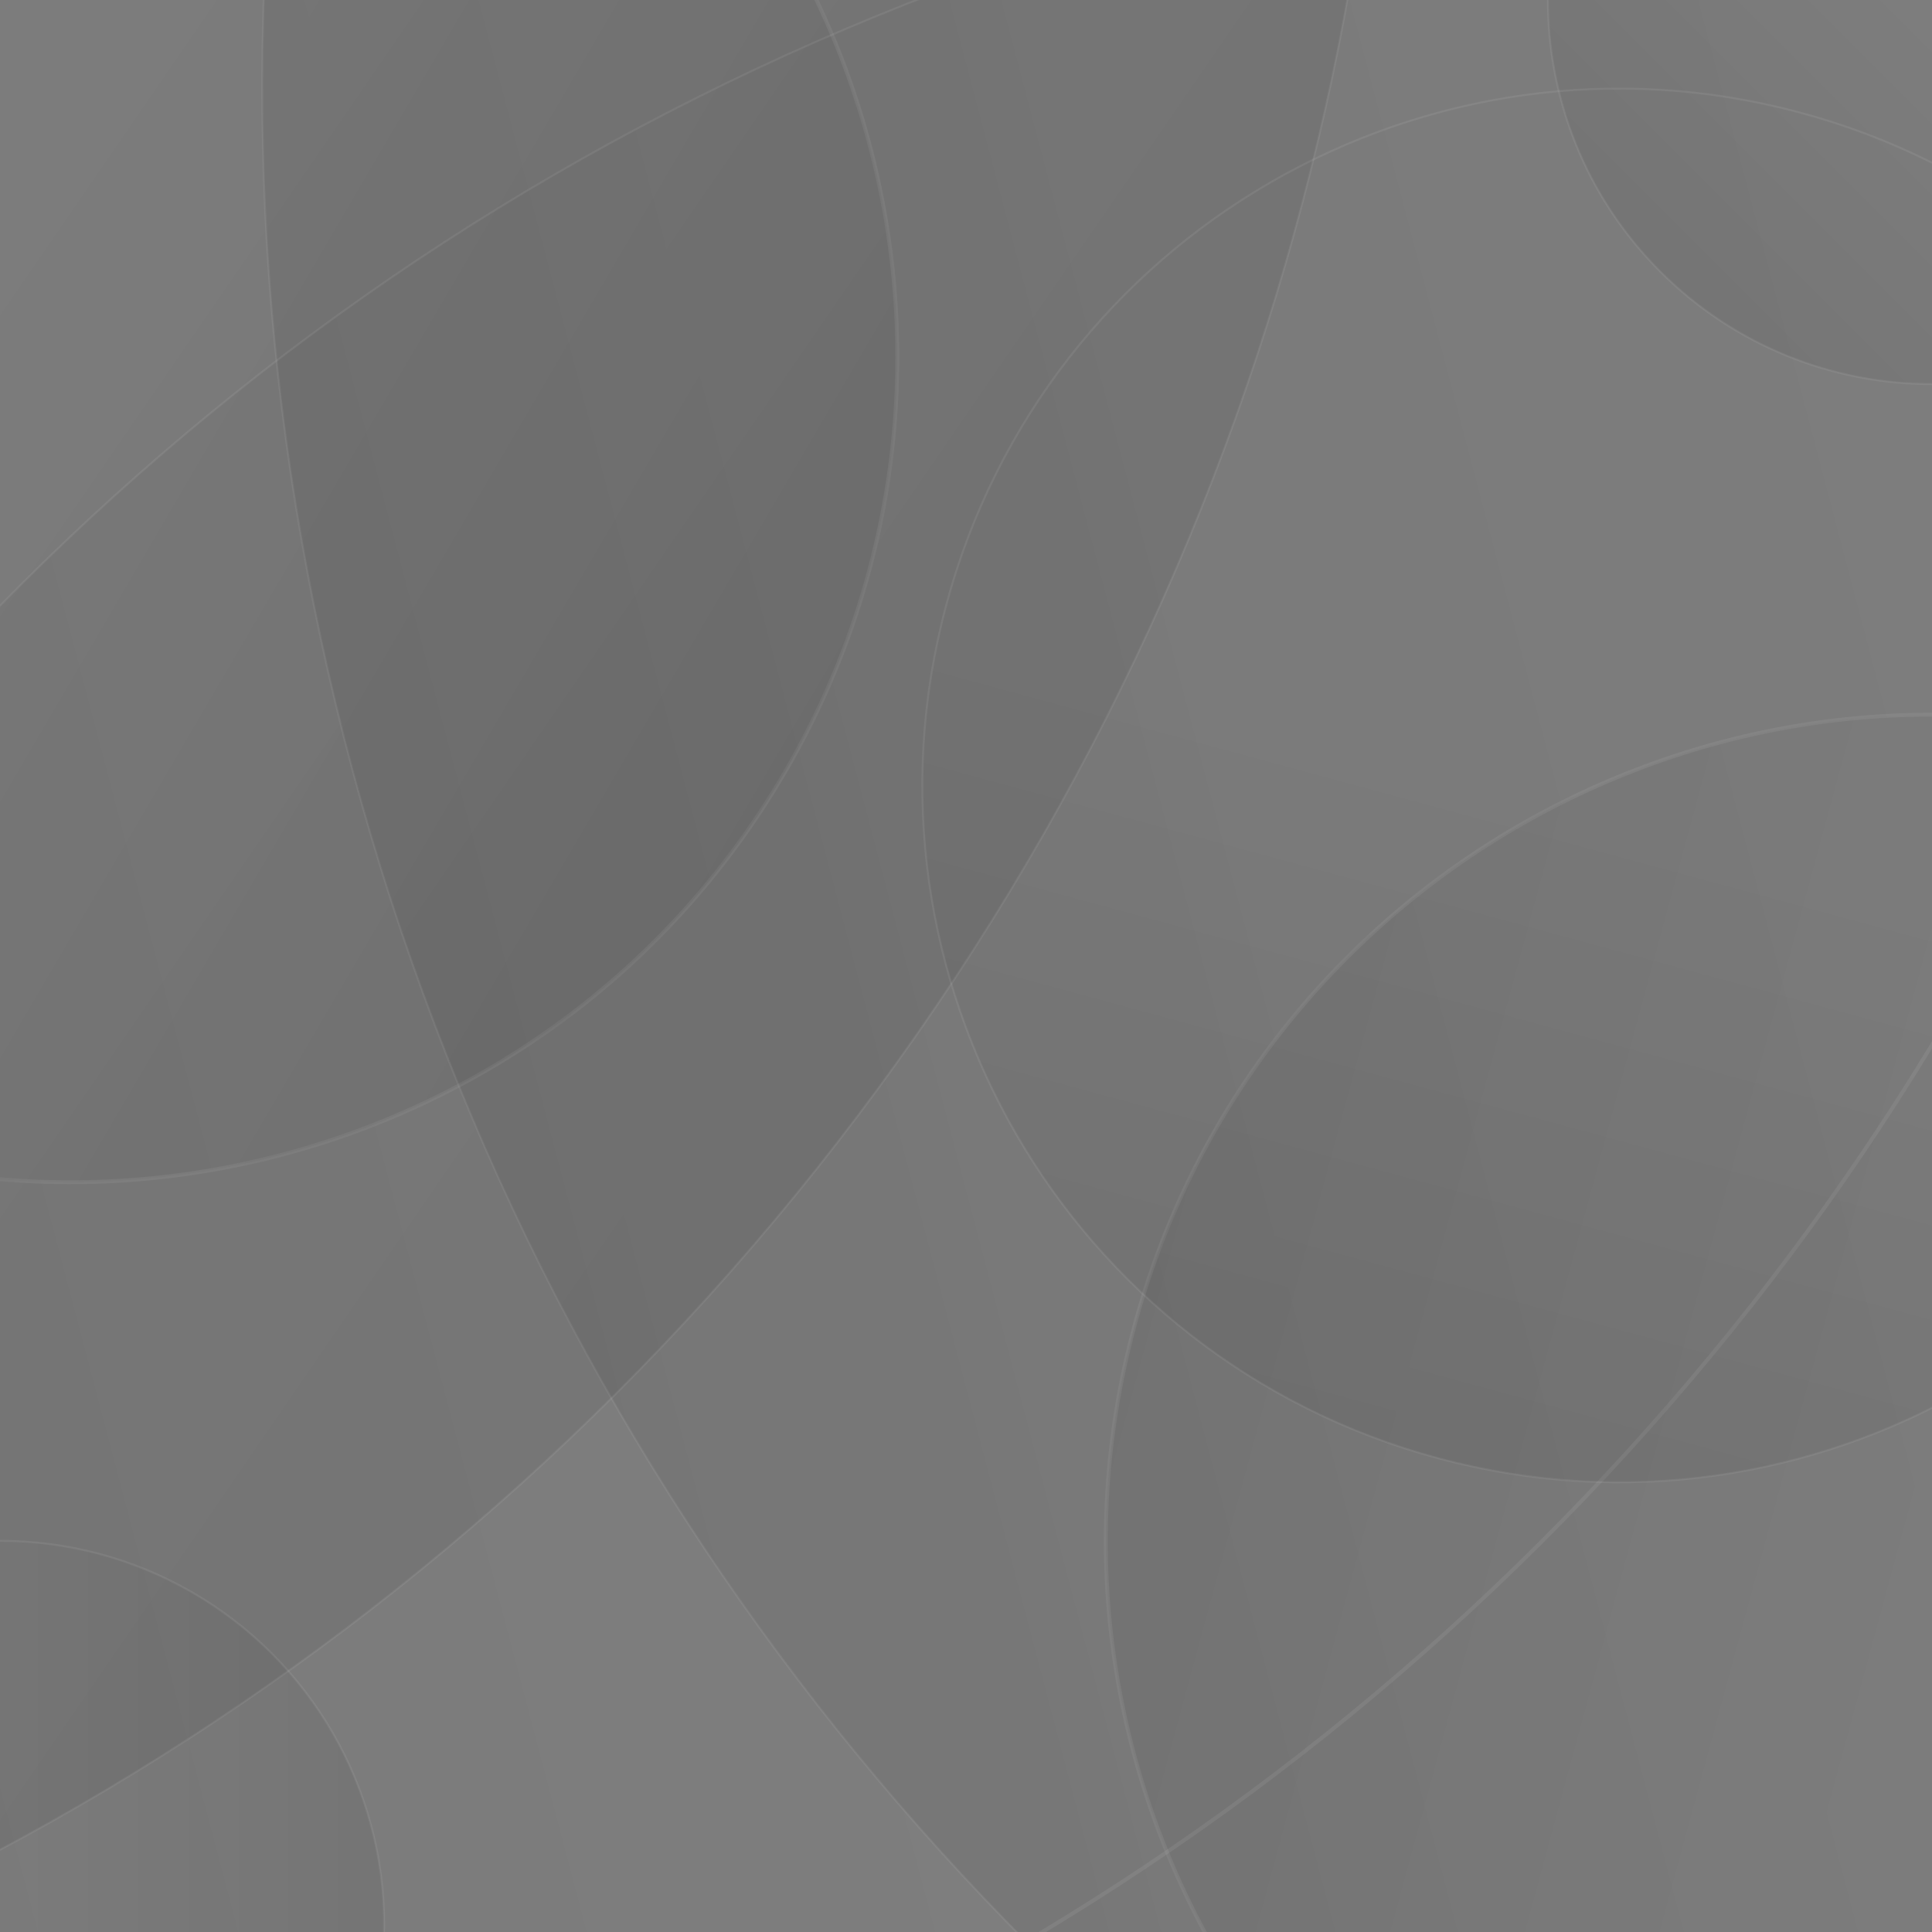 <svg viewBox="0 0 1000 1000" xmlns="http://www.w3.org/2000/svg" xml:space="preserve" style="fill-rule:evenodd;clip-rule:evenodd;stroke-linecap:round;stroke-linejoin:round;stroke-miterlimit:1.5"><rect x="0" y="0" width="1000" height="1000" fill="#808080" stroke="none"/><path id="circles-dark" style="fill:none" d="M0 0h1000v1000H0z"/><clipPath id="_clip1"><path id="circles-dark1" d="M0 0h1000v1000H0z"/></clipPath><g clip-path="url(#_clip1)"><path d="M250.68-185.88C455.03-67.9 525.16 193.8 407.17 398.16 289.19 602.5 27.49 672.63-176.87 554.65c-204.36-117.99-274.48-379.69-156.5-584.04 118-204.36 379.7-274.48 584.05-156.5Z" style="fill:url(#_Linear2);stroke:#fff;stroke-opacity:.07;stroke-width:2px"/><path d="M889.34 1210.51c-227.93-61.07-363.4-295.7-302.32-523.64 61.07-227.92 295.7-363.4 523.64-302.32 227.93 61.08 363.4 295.7 302.32 523.64-61.07 227.93-295.7 363.4-523.64 302.32Z" style="fill:url(#_Linear3);stroke:#fff;stroke-opacity:.07;stroke-width:2px"/><path d="M1849.98 1361.02c-725.87 194.5-1473.09-236.91-1667.59-962.78-194.5-725.88 236.91-1473.1 962.78-1667.6s1473.1 236.92 1667.6 962.79-236.92 1473.09-962.79 1667.59Z" style="fill:url(#_Linear4);stroke:#fff;stroke-opacity:.07;stroke-width:1px"/><path d="M1323.6 2583.03c-725.87 194.5-1473.09-236.91-1667.59-962.78s236.91-1473.1 962.78-1667.6c725.88-194.5 1473.1 236.92 1667.6 962.79s-236.92 1473.09-962.79 1667.59Z" style="fill:url(#_Linear5);stroke:#fff;stroke-opacity:.07;stroke-width:1px"/><path d="M189.36 1148.55c-725.87 194.5-1473.1-236.91-1667.6-962.78-194.49-725.88 236.92-1473.1 962.8-1667.6 725.86-194.5 1473.08 236.92 1667.58 962.79S915.23 954.05 189.36 1148.55Z" style="fill:url(#_Linear6);stroke:#fff;stroke-opacity:.07;stroke-width:2px"/><path d="M150.11-1350.3c611.05 437.43 752 1288.66 314.56 1899.7-437.43 611.04-1288.66 751.99-1899.7 314.56-611.04-437.44-751.99-1288.66-314.56-1899.7 437.44-611.04 1288.66-752 1899.7-314.56Z" style="fill:url(#_Linear7);stroke:#fff;stroke-opacity:.07;stroke-width:1px"/><path d="M1140.6 140.6c-77.6 77.6-203.6 77.6-281.2 0s-77.6-203.6 0-281.2 203.6-77.6 281.2 0 77.6 203.6 0 281.2Z" style="fill:url(#_Linear8);stroke:#fff;stroke-opacity:.07;stroke-width:1px"/><path d="M1186.44 499.87c-51.51 192.25-249.42 306.51-441.68 255-192.25-51.51-306.51-249.42-255-441.68C541.28 120.94 739.2 6.68 931.44 58.2c192.25 51.52 306.51 249.43 255 441.68Z" style="fill:url(#_Linear9);stroke:#fff;stroke-opacity:.07;stroke-width:1px"/><circle cy="996.37" r="198.84" style="fill:url(#_Linear10);stroke:#fff;stroke-opacity:.07;stroke-width:1px"/></g><defs><linearGradient id="_Linear2" x1="0" y1="0" x2="1" y2="0" gradientUnits="userSpaceOnUse" gradientTransform="rotate(30 -324.93 162.47) scale(427.546)"><stop offset="0" style="stop-color:#000;stop-opacity:0"/><stop offset="1" style="stop-color:#000;stop-opacity:.05"/></linearGradient><linearGradient id="_Linear3" x1="0" y1="0" x2="1" y2="0" gradientUnits="userSpaceOnUse" gradientTransform="rotate(-165 552.74 332.66) scale(427.546)"><stop offset="0" style="stop-color:#000;stop-opacity:0"/><stop offset="1" style="stop-color:#000;stop-opacity:.05"/></linearGradient><linearGradient id="_Linear4" x1="0" y1="0" x2="1" y2="0" gradientUnits="userSpaceOnUse" gradientTransform="rotate(165 745.7 121.9) scale(1361.585)"><stop offset="0" style="stop-color:#000;stop-opacity:0"/><stop offset="1" style="stop-color:#000;stop-opacity:.06"/></linearGradient><linearGradient id="_Linear5" x1="0" y1="0" x2="1" y2="0" gradientUnits="userSpaceOnUse" gradientTransform="rotate(165 401.53 699.1) scale(1361.585)"><stop offset="0" style="stop-color:#000;stop-opacity:0"/><stop offset="1" style="stop-color:#000;stop-opacity:.06"/></linearGradient><linearGradient id="_Linear6" x1="0" y1="0" x2="1" y2="0" gradientUnits="userSpaceOnUse" gradientTransform="rotate(165 -71.7 -93.21) scale(1361.585)"><stop offset="0" style="stop-color:#000;stop-opacity:0"/><stop offset="1" style="stop-color:#000;stop-opacity:.06"/></linearGradient><linearGradient id="_Linear7" x1="0" y1="0" x2="1" y2="0" gradientUnits="userSpaceOnUse" gradientTransform="rotate(35.6 57.48 -1122.15) scale(1361.583)"><stop offset="0" style="stop-color:#000;stop-opacity:0"/><stop offset="1" style="stop-color:#000;stop-opacity:.06"/></linearGradient><linearGradient id="_Linear8" x1="0" y1="0" x2="1" y2="0" gradientUnits="userSpaceOnUse" gradientTransform="rotate(135 500 207.1) scale(198.837)"><stop offset="0" style="stop-color:#000;stop-opacity:0"/><stop offset="1" style="stop-color:#000;stop-opacity:.06"/></linearGradient><linearGradient id="_Linear9" x1="0" y1="0" x2="1" y2="0" gradientUnits="userSpaceOnUse" gradientTransform="rotate(105 263.08 524.81) scale(360.626)"><stop offset="0" style="stop-color:#000;stop-opacity:0"/><stop offset="1" style="stop-color:#000;stop-opacity:.06"/></linearGradient><linearGradient id="_Linear10" x1="0" y1="0" x2="1" y2="0" gradientUnits="userSpaceOnUse" gradientTransform="translate(0 996.37) scale(198.836)"><stop offset="0" style="stop-color:#000;stop-opacity:0"/><stop offset="1" style="stop-color:#000;stop-opacity:.06"/></linearGradient></defs></svg>
